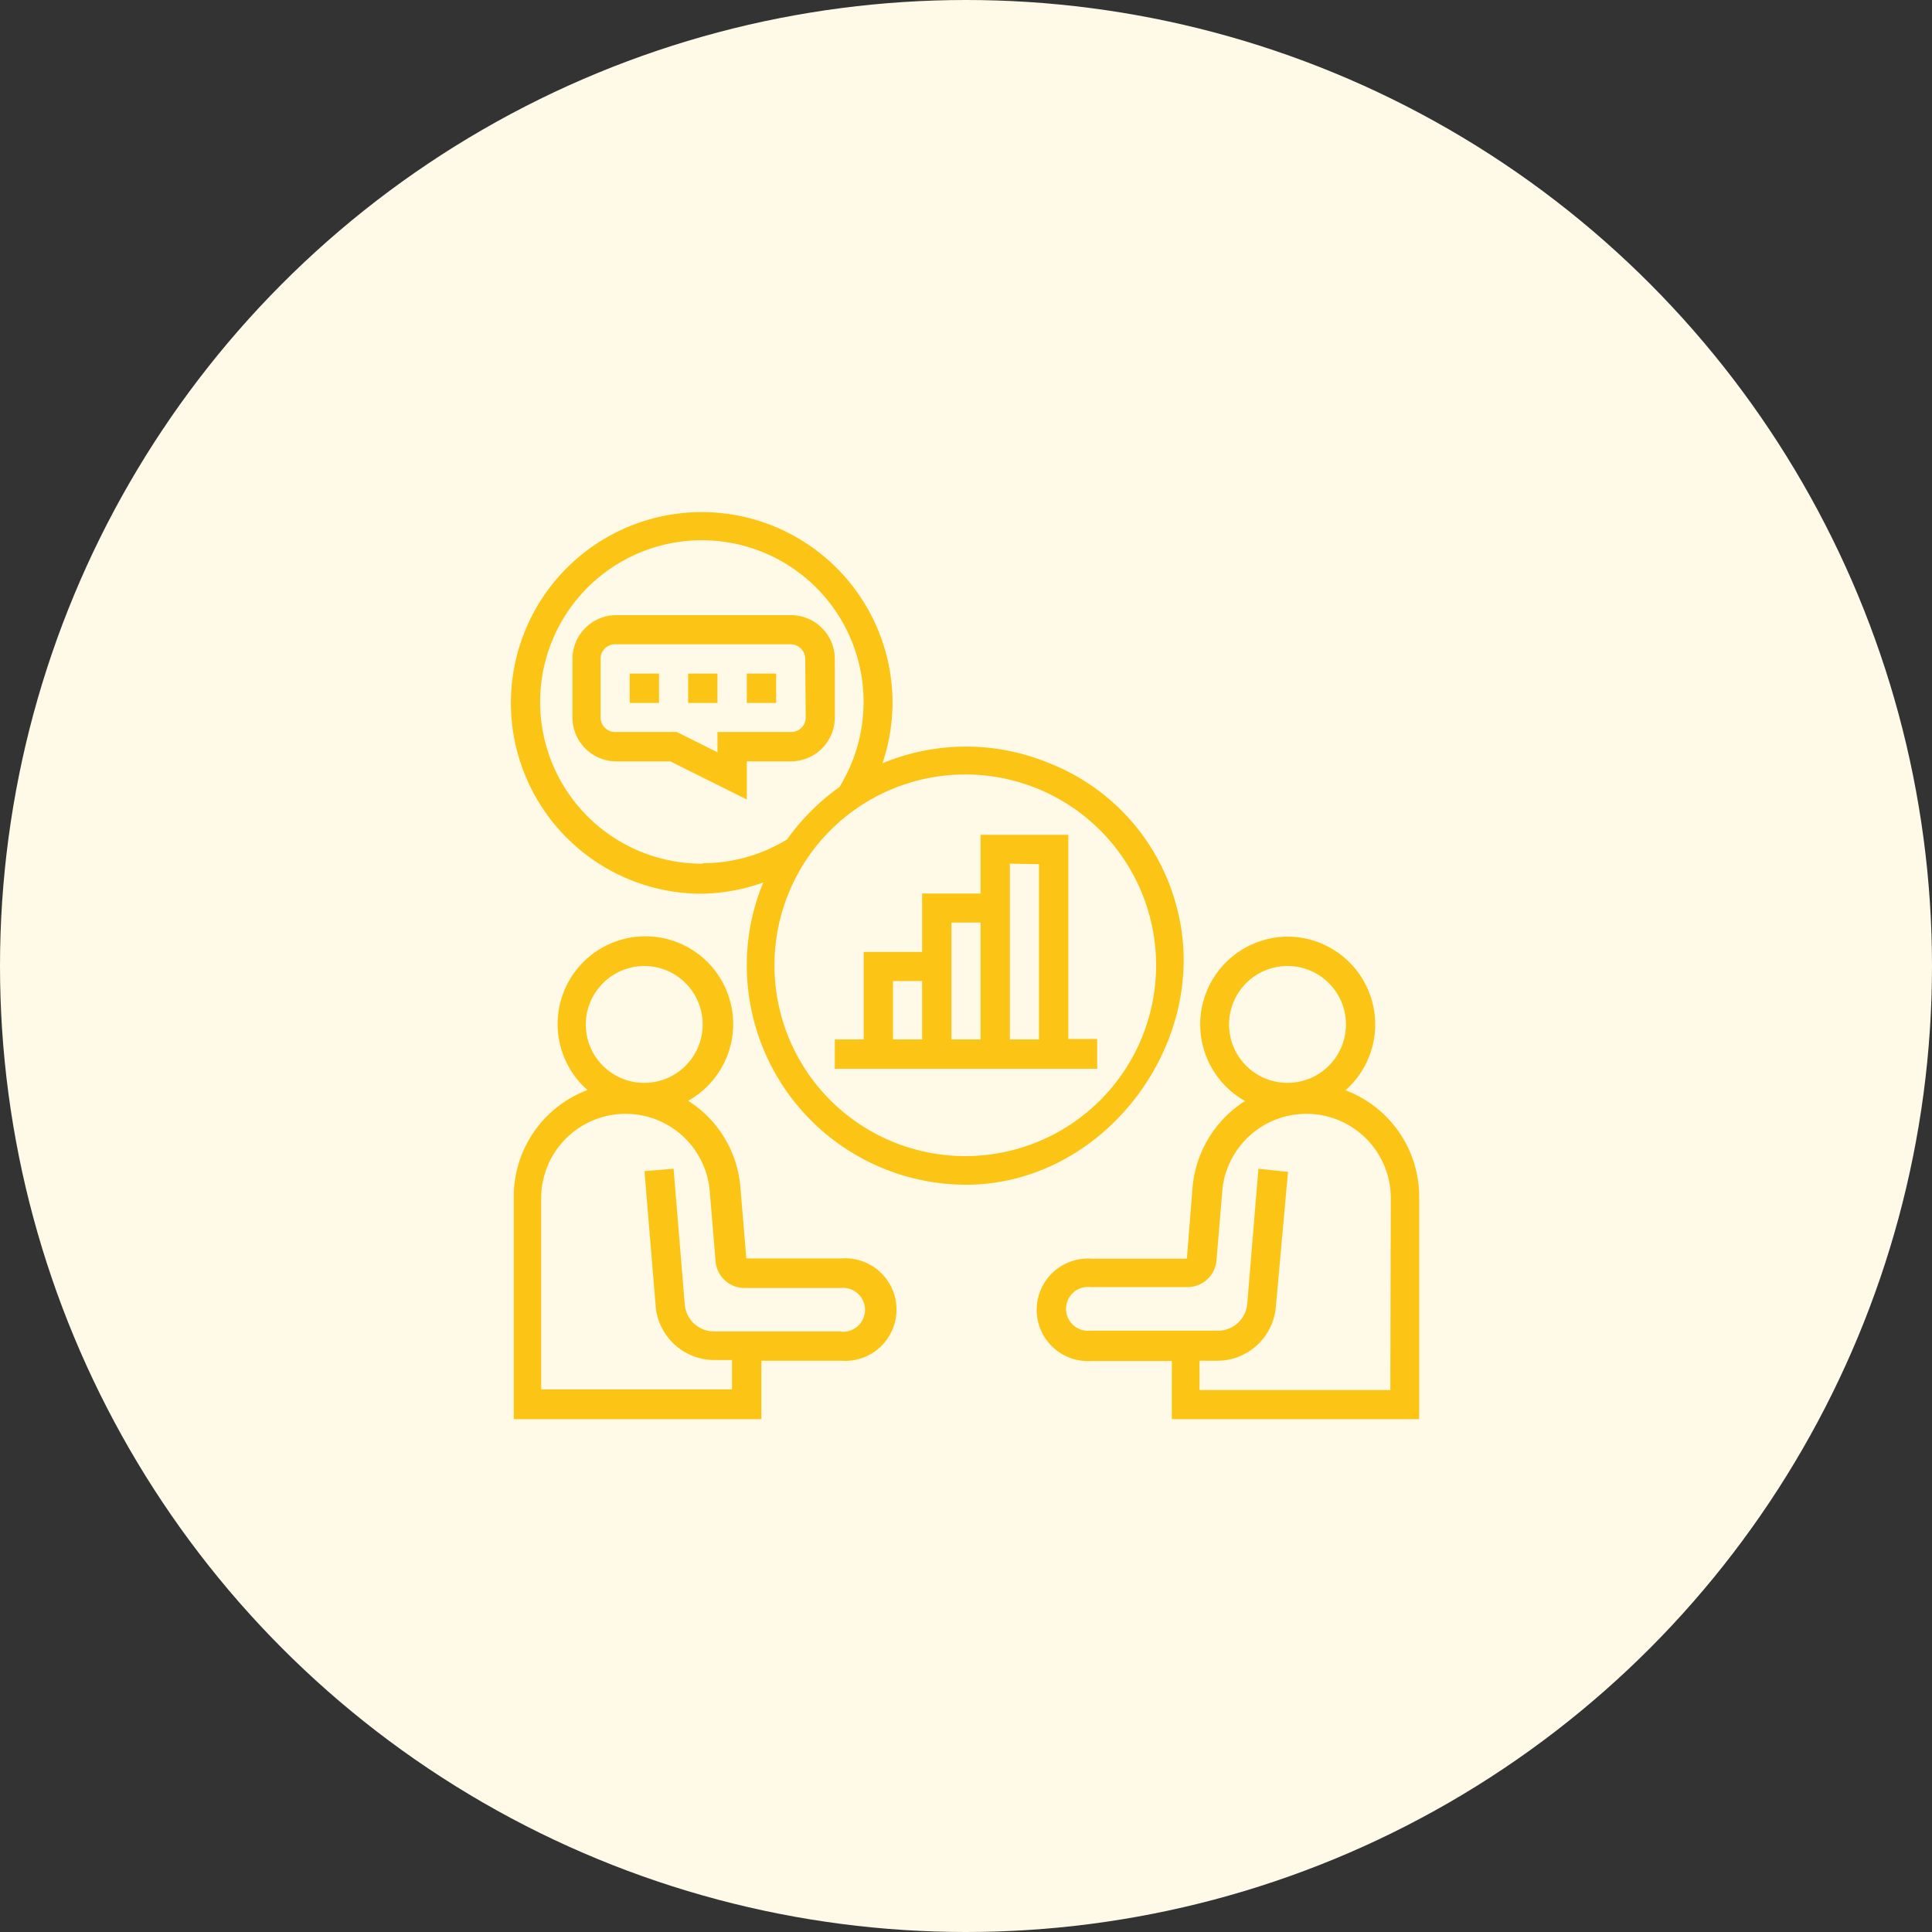 <svg xmlns="http://www.w3.org/2000/svg" viewBox="0 0 81 81"><rect x="0" y="0" width="81" height="81" fill="#333333" stroke="none"/><defs><style>.cls-1{fill:#fff9e8;}.cls-2{fill:#fcc516;}</style></defs><g id="Layer_2" data-name="Layer 2"><g id="Layer_1-2" data-name="Layer 1"><circle class="cls-1" cx="40.5" cy="40.5" r="40.5"/><path class="cls-2" d="M56.41,45.71A3.68,3.68,0,0,0,54,39.27a3.68,3.68,0,0,0-1.8,6.89A4.77,4.77,0,0,0,50,49.77l-.24,3h-4a2.15,2.15,0,1,0,0,4.29h3.37V59.5H59.5V50.16a4.77,4.77,0,0,0-3.09-4.45ZM54,40.5A2.45,2.45,0,1,1,51.53,43,2.45,2.45,0,0,1,54,40.5Zm4.29,17.78h-8V57.05h.76a2.47,2.47,0,0,0,2.44-2.25L54,49.13,52.76,49l-.47,5.67a1.23,1.23,0,0,1-1.22,1.12H45.71a.92.92,0,1,1,0-1.83h4A1.22,1.22,0,0,0,51,52.87l.25-3a3.54,3.54,0,0,1,7.06.29Z"/><path class="cls-2" d="M35.29,52.76h-4l-.25-3a4.74,4.74,0,0,0-2.19-3.61,3.68,3.68,0,1,0-4.22-.45,4.77,4.77,0,0,0-3.09,4.45V59.5H31.92V57.05h3.37a2.15,2.15,0,1,0,0-4.29ZM27,40.5A2.45,2.45,0,1,1,24.56,43,2.46,2.46,0,0,1,27,40.5Zm8.28,15.32H29.93a1.23,1.23,0,0,1-1.22-1.12L28.24,49l-1.22.1.47,5.67a2.47,2.47,0,0,0,2.44,2.25h.76v1.23h-8V50.16a3.54,3.54,0,0,1,7.06-.29l.25,3A1.22,1.22,0,0,0,31.25,54h4a.92.92,0,1,1,0,1.83Z"/><path class="cls-2" d="M44.79,35H41.11v2.46H38.66v2.45H36.21v3.67H35v1.23H46V43.56H44.79Zm-1.23,1.23v7.35H42.34V36.21Zm-2.45,2.45v4.9H39.89v-4.9Zm-3.67,2.45h1.22v2.45H37.44Z"/><rect class="cls-2" x="26.4" y="28.24" width="1.23" height="1.23"/><rect class="cls-2" x="28.85" y="28.24" width="1.23" height="1.23"/><rect class="cls-2" x="31.31" y="28.24" width="1.23" height="1.23"/><path class="cls-2" d="M35,30.08V27.63a1.84,1.84,0,0,0-1.84-1.84H25.79A1.84,1.84,0,0,0,24,27.63v2.45a1.84,1.84,0,0,0,1.84,1.84H28.1l3.21,1.6v-1.6h1.83A1.84,1.84,0,0,0,35,30.08Zm-1.22,0a.61.61,0,0,1-.62.61H30.08v.85l-1.7-.85H25.79a.61.61,0,0,1-.61-.61V27.63a.61.61,0,0,1,.61-.62h7.35a.62.62,0,0,1,.62.62Z"/><path class="cls-2" d="M44,32a9.12,9.12,0,0,0-7,0,8.08,8.08,0,0,0,.42-2.53,8,8,0,1,0-8,8A8.08,8.08,0,0,0,32,37a9,9,0,0,0-.69,3.48,9.2,9.2,0,0,0,9.19,9.19c5.88,0,10.38-6.11,8.81-11.73A8.88,8.88,0,0,0,44,32ZM29.47,36.21A6.78,6.78,0,1,1,35.19,33,9.4,9.4,0,0,0,33,35.19a6.74,6.74,0,0,1-3.54,1Zm11,12.26a8,8,0,1,1,8-8,8,8,0,0,1-8,8Z"/></g></g></svg>